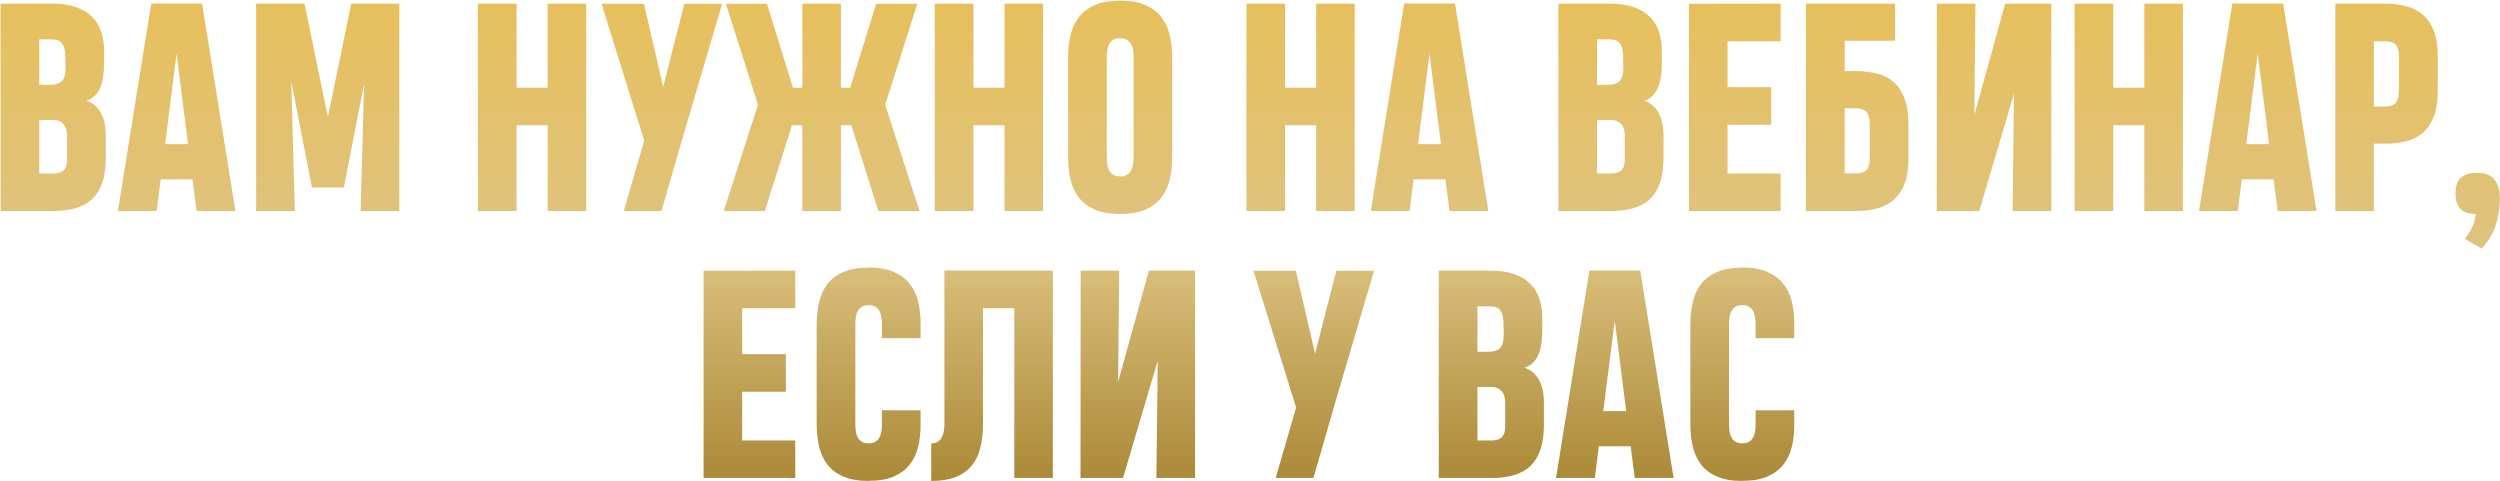 <?xml version="1.0" encoding="UTF-8"?> <svg xmlns="http://www.w3.org/2000/svg" width="2903" height="559" viewBox="0 0 2903 559" fill="none"><path d="M77.88 157.372C77.88 154.841 77.563 152.522 76.931 150.413C76.403 148.198 75.454 146.3 74.084 144.718C72.818 143.031 71.131 141.713 69.022 140.764C67.019 139.815 64.54 139.34 61.588 139.34H45.612V201.502H61.588C67.493 201.502 71.711 200.132 74.242 197.39C76.773 194.648 77.985 190.114 77.88 183.787V157.372ZM75.823 63.575C75.613 57.776 74.347 53.347 72.027 50.289C69.707 47.231 65.595 45.702 59.69 45.702H45.612V98.532H57.001C64.382 98.532 69.444 96.95 72.186 93.787C74.927 90.623 76.245 85.298 76.14 77.811L75.823 63.575ZM122.801 182.996C122.801 193.963 121.536 203.4 119.005 211.309C116.474 219.112 112.678 225.545 107.616 230.606C102.555 235.562 96.228 239.2 88.635 241.52C81.043 243.84 72.186 245 62.062 245H0.691V4.261H61.113C71.764 4.261 80.885 5.631 88.477 8.373C96.07 11.009 102.238 14.753 106.984 19.603C111.834 24.454 115.367 30.306 117.581 37.161C119.796 43.909 120.903 51.449 120.903 59.779V73.224C120.903 85.983 119.216 95.896 115.841 102.961C112.572 110.026 107.405 114.718 100.34 117.038C107.3 119.147 112.783 123.681 116.79 130.641C120.797 137.495 122.801 146.405 122.801 157.372V182.996ZM175.631 4.102H234.629L273.382 245H228.302L223.557 208.304H186.545L181.958 245H136.878L175.631 4.102ZM191.764 167.337H218.337L205.051 62.31L191.764 167.337ZM338.233 94.736L342.345 245H297.424V4.261H353.575L380.781 135.861L407.829 4.261H463.664V245H418.743L422.855 96.95L399.287 217.794H362.275L338.233 94.736ZM554.93 245V4.261H599.851V101.853H635.914V4.261H680.677V245H635.914V145.351H599.851V245H554.93ZM793.296 157.847L768.147 245H724.333L748.059 163.225L698.551 4.419H747.743L770.045 100.746L794.72 4.419H838.534L793.296 157.847ZM931.698 245V145.351H919.202L919.518 145.667L888.2 245H840.432L880.133 121.625L842.963 4.419H890.573L920.784 101.853H931.698V4.261H976.461V101.853H987.216L1017.43 4.419H1065.2L1027.87 121.625L1067.73 245H1019.96L988.64 145.667C988.64 145.562 988.64 145.509 988.64 145.509C988.745 145.509 988.798 145.456 988.798 145.351H976.461V245H931.698ZM1085.44 245V4.261H1130.36V101.853H1166.43V4.261H1211.19V245H1166.43V145.351H1130.36V245H1085.44ZM1240.29 66.739C1240.29 57.354 1241.24 48.655 1243.14 40.641C1245.04 32.626 1248.31 25.667 1252.95 19.762C1257.59 13.857 1263.76 9.217 1271.45 5.842C1279.26 2.468 1289.01 0.781 1300.72 0.781C1312.42 0.781 1322.17 2.468 1329.98 5.842C1337.78 9.217 1343.95 13.857 1348.48 19.762C1353.12 25.667 1356.39 32.679 1358.29 40.799C1360.19 48.813 1361.14 57.459 1361.14 66.739V182.522C1361.14 191.907 1360.19 200.606 1358.29 208.62C1356.39 216.634 1353.12 223.594 1348.48 229.499C1343.95 235.404 1337.78 240.044 1329.98 243.418C1322.17 246.793 1312.42 248.48 1300.72 248.48C1289.01 248.48 1279.26 246.793 1271.45 243.418C1263.65 240.044 1257.43 235.404 1252.79 229.499C1248.25 223.594 1245.04 216.634 1243.14 208.62C1241.24 200.501 1240.29 191.748 1240.29 182.363V66.739ZM1300.72 204.824C1300.82 204.824 1300.87 204.877 1300.87 204.982C1300.98 204.982 1301.14 204.982 1301.35 204.982C1304.62 204.877 1307.2 204.139 1309.1 202.768C1311.1 201.397 1312.63 199.657 1313.69 197.548C1314.74 195.334 1315.43 192.908 1315.74 190.272C1316.16 187.636 1316.37 185.052 1316.37 182.522V66.739C1316.37 64.208 1316.22 61.625 1315.9 58.989C1315.58 56.352 1314.85 53.98 1313.69 51.871C1312.63 49.656 1311.05 47.864 1308.94 46.493C1306.94 45.122 1304.2 44.437 1300.72 44.437C1300.4 44.437 1300.19 44.384 1300.08 44.278C1296.81 44.384 1294.18 45.122 1292.17 46.493C1290.28 47.864 1288.8 49.656 1287.75 51.871C1286.69 53.98 1286.01 56.352 1285.69 58.989C1285.37 61.519 1285.21 64.103 1285.21 66.739V182.363C1285.21 184.894 1285.37 187.53 1285.69 190.272C1286.01 192.908 1286.69 195.334 1287.75 197.548C1288.8 199.657 1290.33 201.397 1292.33 202.768C1294.44 204.139 1297.24 204.824 1300.72 204.824ZM1447.34 245V4.261H1492.26V101.853H1528.33V4.261H1573.09V245H1528.33V145.351H1492.26V245H1447.34ZM1630.51 4.102H1689.5L1728.26 245H1683.18L1678.43 208.304H1641.42L1636.83 245H1591.75L1630.51 4.102ZM1646.64 167.337H1673.21L1659.93 62.31L1646.64 167.337ZM1886.75 157.372C1886.75 154.841 1886.43 152.522 1885.8 150.413C1885.27 148.198 1884.32 146.3 1882.95 144.718C1881.68 143.031 1880 141.713 1877.89 140.764C1875.89 139.815 1873.41 139.34 1870.45 139.34H1854.48V201.502H1870.45C1876.36 201.502 1880.58 200.132 1883.11 197.39C1885.64 194.648 1886.85 190.114 1886.75 183.787V157.372ZM1884.69 63.575C1884.48 57.776 1883.21 53.347 1880.89 50.289C1878.57 47.231 1874.46 45.702 1868.56 45.702H1854.48V98.532H1865.87C1873.25 98.532 1878.31 96.95 1881.05 93.787C1883.79 90.623 1885.11 85.298 1885.01 77.811L1884.69 63.575ZM1931.67 182.996C1931.67 193.963 1930.4 203.4 1927.87 211.309C1925.34 219.112 1921.54 225.545 1916.48 230.606C1911.42 235.562 1905.09 239.2 1897.5 241.52C1889.91 243.84 1881.05 245 1870.93 245H1809.56V4.261H1869.98C1880.63 4.261 1889.75 5.631 1897.34 8.373C1904.94 11.009 1911.11 14.753 1915.85 19.603C1920.7 24.454 1924.23 30.306 1926.45 37.161C1928.66 43.909 1929.77 51.449 1929.77 59.779V73.224C1929.77 85.983 1928.08 95.896 1924.71 102.961C1921.44 110.026 1916.27 114.718 1909.21 117.038C1916.17 119.147 1921.65 123.681 1925.66 130.641C1929.66 137.495 1931.67 146.405 1931.67 157.372V182.996ZM1961.25 245V4.419L2067.7 4.261V47.916H2006.01V101.221H2056.78V144.876H2006.01V201.502H2067.7V245H1961.25ZM2216.06 184.894C2216.06 196.177 2214.59 205.668 2211.63 213.365C2208.68 220.958 2204.52 227.126 2199.14 231.872C2193.87 236.511 2187.49 239.886 2180 241.995C2172.51 243.998 2164.18 245 2155.01 245H2097.12V4.261H2200.56V47.284H2142.04V82.556H2154.85C2164.13 82.556 2172.57 83.558 2180.16 85.562C2187.75 87.565 2194.18 90.939 2199.45 95.685C2204.73 100.43 2208.79 106.757 2211.63 114.665C2214.59 122.469 2216.06 132.275 2216.06 144.086V184.894ZM2171.14 144.086C2171.14 137.548 2169.88 132.855 2167.35 130.008C2164.92 127.161 2160.49 125.738 2154.06 125.738H2142.04V201.344H2155.01C2161.02 201.344 2165.18 199.973 2167.5 197.232C2169.93 194.385 2171.14 190.272 2171.14 184.894V144.086ZM2337.07 245L2338.65 108.813L2298.31 245H2248.96L2249.12 4.261H2293.88L2292.62 133.646L2328.37 4.261H2381.99V245H2337.07ZM2409.03 245V4.261H2453.95V101.853H2490.02V4.261H2534.78V245H2490.02V145.351H2453.95V245H2409.03ZM2592.2 4.102H2651.2L2689.95 245H2644.87L2640.12 208.304H2603.11L2598.53 245H2553.45L2592.2 4.102ZM2608.33 167.337H2634.9L2621.62 62.31L2608.33 167.337ZM2830.72 105.175C2830.72 116.985 2829.25 126.845 2826.29 134.753C2823.45 142.662 2819.33 148.989 2813.96 153.734C2808.68 158.479 2802.25 161.854 2794.66 163.857C2787.07 165.861 2778.63 166.863 2769.35 166.863H2756.54V245H2711.78V4.261H2769.67C2778.84 4.261 2787.17 5.315 2794.66 7.424C2802.15 9.428 2808.53 12.802 2813.8 17.547C2819.18 22.187 2823.34 28.356 2826.29 36.053C2829.25 43.751 2830.72 53.242 2830.72 64.525V105.175ZM2785.64 64.525C2785.64 59.041 2784.48 54.929 2782.16 52.187C2779.84 49.34 2775.68 47.916 2769.67 47.916H2756.54V123.681H2768.72C2775.05 123.681 2779.42 122.258 2781.85 119.411C2784.38 116.458 2785.64 111.713 2785.64 105.175V64.525ZM2851.29 224.754C2851.29 216.318 2853.34 210.202 2857.45 206.406C2861.67 202.61 2868.1 200.712 2876.75 200.712C2885.93 200.712 2892.57 203.348 2896.68 208.62C2900.79 213.787 2902.85 220.747 2902.85 229.499C2902.85 236.986 2902.22 243.787 2900.95 249.903C2899.79 256.019 2898.21 261.503 2896.21 266.353C2894.2 271.204 2891.88 275.475 2889.25 279.165C2886.72 282.856 2884.13 286.02 2881.5 288.656L2862.04 277.267C2864.26 274.526 2866.1 271.942 2867.58 269.517C2869.05 267.197 2870.27 264.93 2871.22 262.715C2872.16 260.501 2872.9 258.234 2873.43 255.914C2874.06 253.7 2874.54 251.221 2874.85 248.48C2866.84 248.48 2860.88 246.476 2856.98 242.469C2853.18 238.462 2851.29 232.557 2851.29 224.754ZM817.022 555V314.419L923.473 314.261V357.916H861.785V411.221H912.559V454.876H861.785V511.502H923.473V555H817.022ZM1068.99 476.388V494.103C1068.99 503.172 1067.99 511.608 1065.99 519.411C1064.09 527.109 1060.82 533.858 1056.18 539.657C1051.54 545.457 1045.37 550.044 1037.67 553.418C1029.98 556.687 1020.33 558.322 1008.73 558.322V558.48C997.023 558.48 987.269 556.793 979.466 553.418C971.663 550.044 965.441 545.404 960.802 539.499C956.267 533.594 953.051 526.634 951.153 518.62C949.255 510.501 948.306 501.748 948.306 492.363V376.739C948.306 367.46 949.255 358.813 951.153 350.799C953.051 342.679 956.267 335.667 960.802 329.762C965.441 323.856 971.61 319.217 979.308 315.842C987.006 312.468 996.707 310.781 1008.41 310.781L1008.57 310.623C1020.27 310.623 1029.98 312.31 1037.67 315.684C1045.48 319.059 1051.7 323.698 1056.34 329.603C1060.98 335.403 1064.25 342.257 1066.14 350.166C1068.04 357.969 1068.99 366.405 1068.99 375.474V392.714H1024.07V375.632C1024.07 373.206 1023.86 370.781 1023.44 368.356C1023.12 365.825 1022.44 363.558 1021.38 361.554C1020.33 359.445 1018.75 357.706 1016.64 356.335C1014.63 354.964 1012 354.278 1008.73 354.278C1005.35 354.278 1002.61 354.964 1000.5 356.335C998.5 357.706 996.918 359.445 995.758 361.554C994.703 363.663 994.018 366.089 993.702 368.83C993.385 371.467 993.227 374.103 993.227 376.739V492.363C993.227 494.894 993.385 497.53 993.702 500.272C994.018 502.908 994.703 505.334 995.758 507.548C996.812 509.657 998.341 511.397 1000.34 512.768C1002.45 514.139 1005.25 514.824 1008.73 514.824C1011.89 514.824 1014.48 514.191 1016.48 512.926C1018.48 511.661 1020.01 510.079 1021.07 508.181C1022.23 506.177 1023.02 503.963 1023.44 501.538C1023.86 499.007 1024.07 496.476 1024.07 493.945V476.388H1068.99ZM1177.81 555V357.916H1141.44V492.68C1141.44 502.908 1140.38 512.082 1138.27 520.202C1136.27 528.321 1132.89 535.228 1128.15 540.923C1123.4 546.617 1117.18 550.993 1109.48 554.051C1101.89 557.004 1092.51 558.48 1081.33 558.48V514.824C1084.28 514.824 1086.71 514.244 1088.61 513.084C1090.61 511.924 1092.19 510.342 1093.35 508.339C1094.51 506.23 1095.35 503.857 1095.88 501.221C1096.41 498.48 1096.67 495.58 1096.67 492.522V314.102L1139.54 314.261H1222.58V555H1177.81ZM1342.79 555L1344.37 418.813L1304.04 555H1254.69L1254.85 314.261H1299.61L1298.34 443.646L1334.09 314.261H1387.71V555H1342.79ZM1550.31 467.847L1525.16 555H1481.35L1505.07 473.225L1455.57 314.419H1504.76L1527.06 410.746L1551.74 314.419H1595.55L1550.31 467.847ZM1747.87 467.372C1747.87 464.841 1747.55 462.522 1746.92 460.413C1746.39 458.198 1745.45 456.3 1744.07 454.718C1742.81 453.031 1741.12 451.713 1739.01 450.764C1737.01 449.815 1734.53 449.34 1731.58 449.34H1715.6V511.502H1731.58C1737.48 511.502 1741.7 510.132 1744.23 507.39C1746.76 504.648 1747.98 500.114 1747.87 493.787V467.372ZM1745.81 373.576C1745.6 367.776 1744.34 363.347 1742.02 360.289C1739.7 357.231 1735.59 355.702 1729.68 355.702H1715.6V408.532H1726.99C1734.37 408.532 1739.43 406.95 1742.18 403.787C1744.92 400.623 1746.24 395.298 1746.13 387.811L1745.81 373.576ZM1792.79 492.996C1792.79 503.963 1791.53 513.4 1789 521.309C1786.46 529.112 1782.67 535.545 1777.61 540.606C1772.55 545.562 1766.22 549.2 1758.63 551.52C1751.03 553.84 1742.18 555 1732.05 555H1670.68V314.261H1731.1C1741.75 314.261 1750.88 315.631 1758.47 318.373C1766.06 321.009 1772.23 324.753 1776.97 329.603C1781.83 334.454 1785.36 340.306 1787.57 347.161C1789.79 353.909 1790.89 361.449 1790.89 369.779V383.224C1790.89 395.983 1789.21 405.896 1785.83 412.961C1782.56 420.026 1777.4 424.718 1770.33 427.038C1777.29 429.147 1782.77 433.681 1786.78 440.641C1790.79 447.495 1792.79 456.405 1792.79 467.372V492.996ZM1845.62 314.102H1904.62L1943.37 555H1898.29L1893.55 518.304H1856.54L1851.95 555H1806.87L1845.62 314.102ZM1861.76 477.337H1888.33L1875.04 372.31L1861.76 477.337ZM2083.51 476.388V494.103C2083.51 503.172 2082.51 511.608 2080.51 519.411C2078.61 527.109 2075.34 533.858 2070.7 539.657C2066.06 545.457 2059.89 550.044 2052.2 553.418C2044.5 556.687 2034.85 558.322 2023.25 558.322V558.48C2011.54 558.48 2001.79 556.793 1993.99 553.418C1986.18 550.044 1979.96 545.404 1975.32 539.499C1970.79 533.594 1967.57 526.634 1965.67 518.62C1963.78 510.501 1962.83 501.748 1962.83 492.363V376.739C1962.83 367.46 1963.78 358.813 1965.67 350.799C1967.57 342.679 1970.79 335.667 1975.32 329.762C1979.96 323.856 1986.13 319.217 1993.83 315.842C2001.53 312.468 2011.23 310.781 2022.93 310.781L2023.09 310.623C2034.8 310.623 2044.5 312.31 2052.2 315.684C2060 319.059 2066.22 323.698 2070.86 329.603C2075.5 335.403 2078.77 342.257 2080.67 350.166C2082.56 357.969 2083.51 366.405 2083.51 375.474V392.714H2038.59V375.632C2038.59 373.206 2038.38 370.781 2037.96 368.356C2037.64 365.825 2036.96 363.558 2035.9 361.554C2034.85 359.445 2033.27 357.706 2031.16 356.335C2029.15 354.964 2026.52 354.278 2023.25 354.278C2019.88 354.278 2017.13 354.964 2015.02 356.335C2013.02 357.706 2011.44 359.445 2010.28 361.554C2009.23 363.663 2008.54 366.089 2008.22 368.83C2007.91 371.467 2007.75 374.103 2007.75 376.739V492.363C2007.75 494.894 2007.91 497.53 2008.22 500.272C2008.54 502.908 2009.23 505.334 2010.28 507.548C2011.33 509.657 2012.86 511.397 2014.87 512.768C2016.98 514.139 2019.77 514.824 2023.25 514.824C2026.41 514.824 2029 514.191 2031 512.926C2033 511.661 2034.53 510.079 2035.59 508.181C2036.75 506.177 2037.54 503.963 2037.96 501.538C2038.38 499.007 2038.59 496.476 2038.59 493.945V476.388H2083.51Z" fill="url(#paint0_linear_36_65)"></path><defs><linearGradient id="paint0_linear_36_65" x1="1447.5" y1="-31" x2="1447.5" y2="589" gradientUnits="userSpaceOnUse"><stop stop-color="#E8BF58"></stop><stop offset="0.515" stop-color="#DEC380"></stop><stop offset="1" stop-color="#A4832F"></stop></linearGradient></defs></svg> 